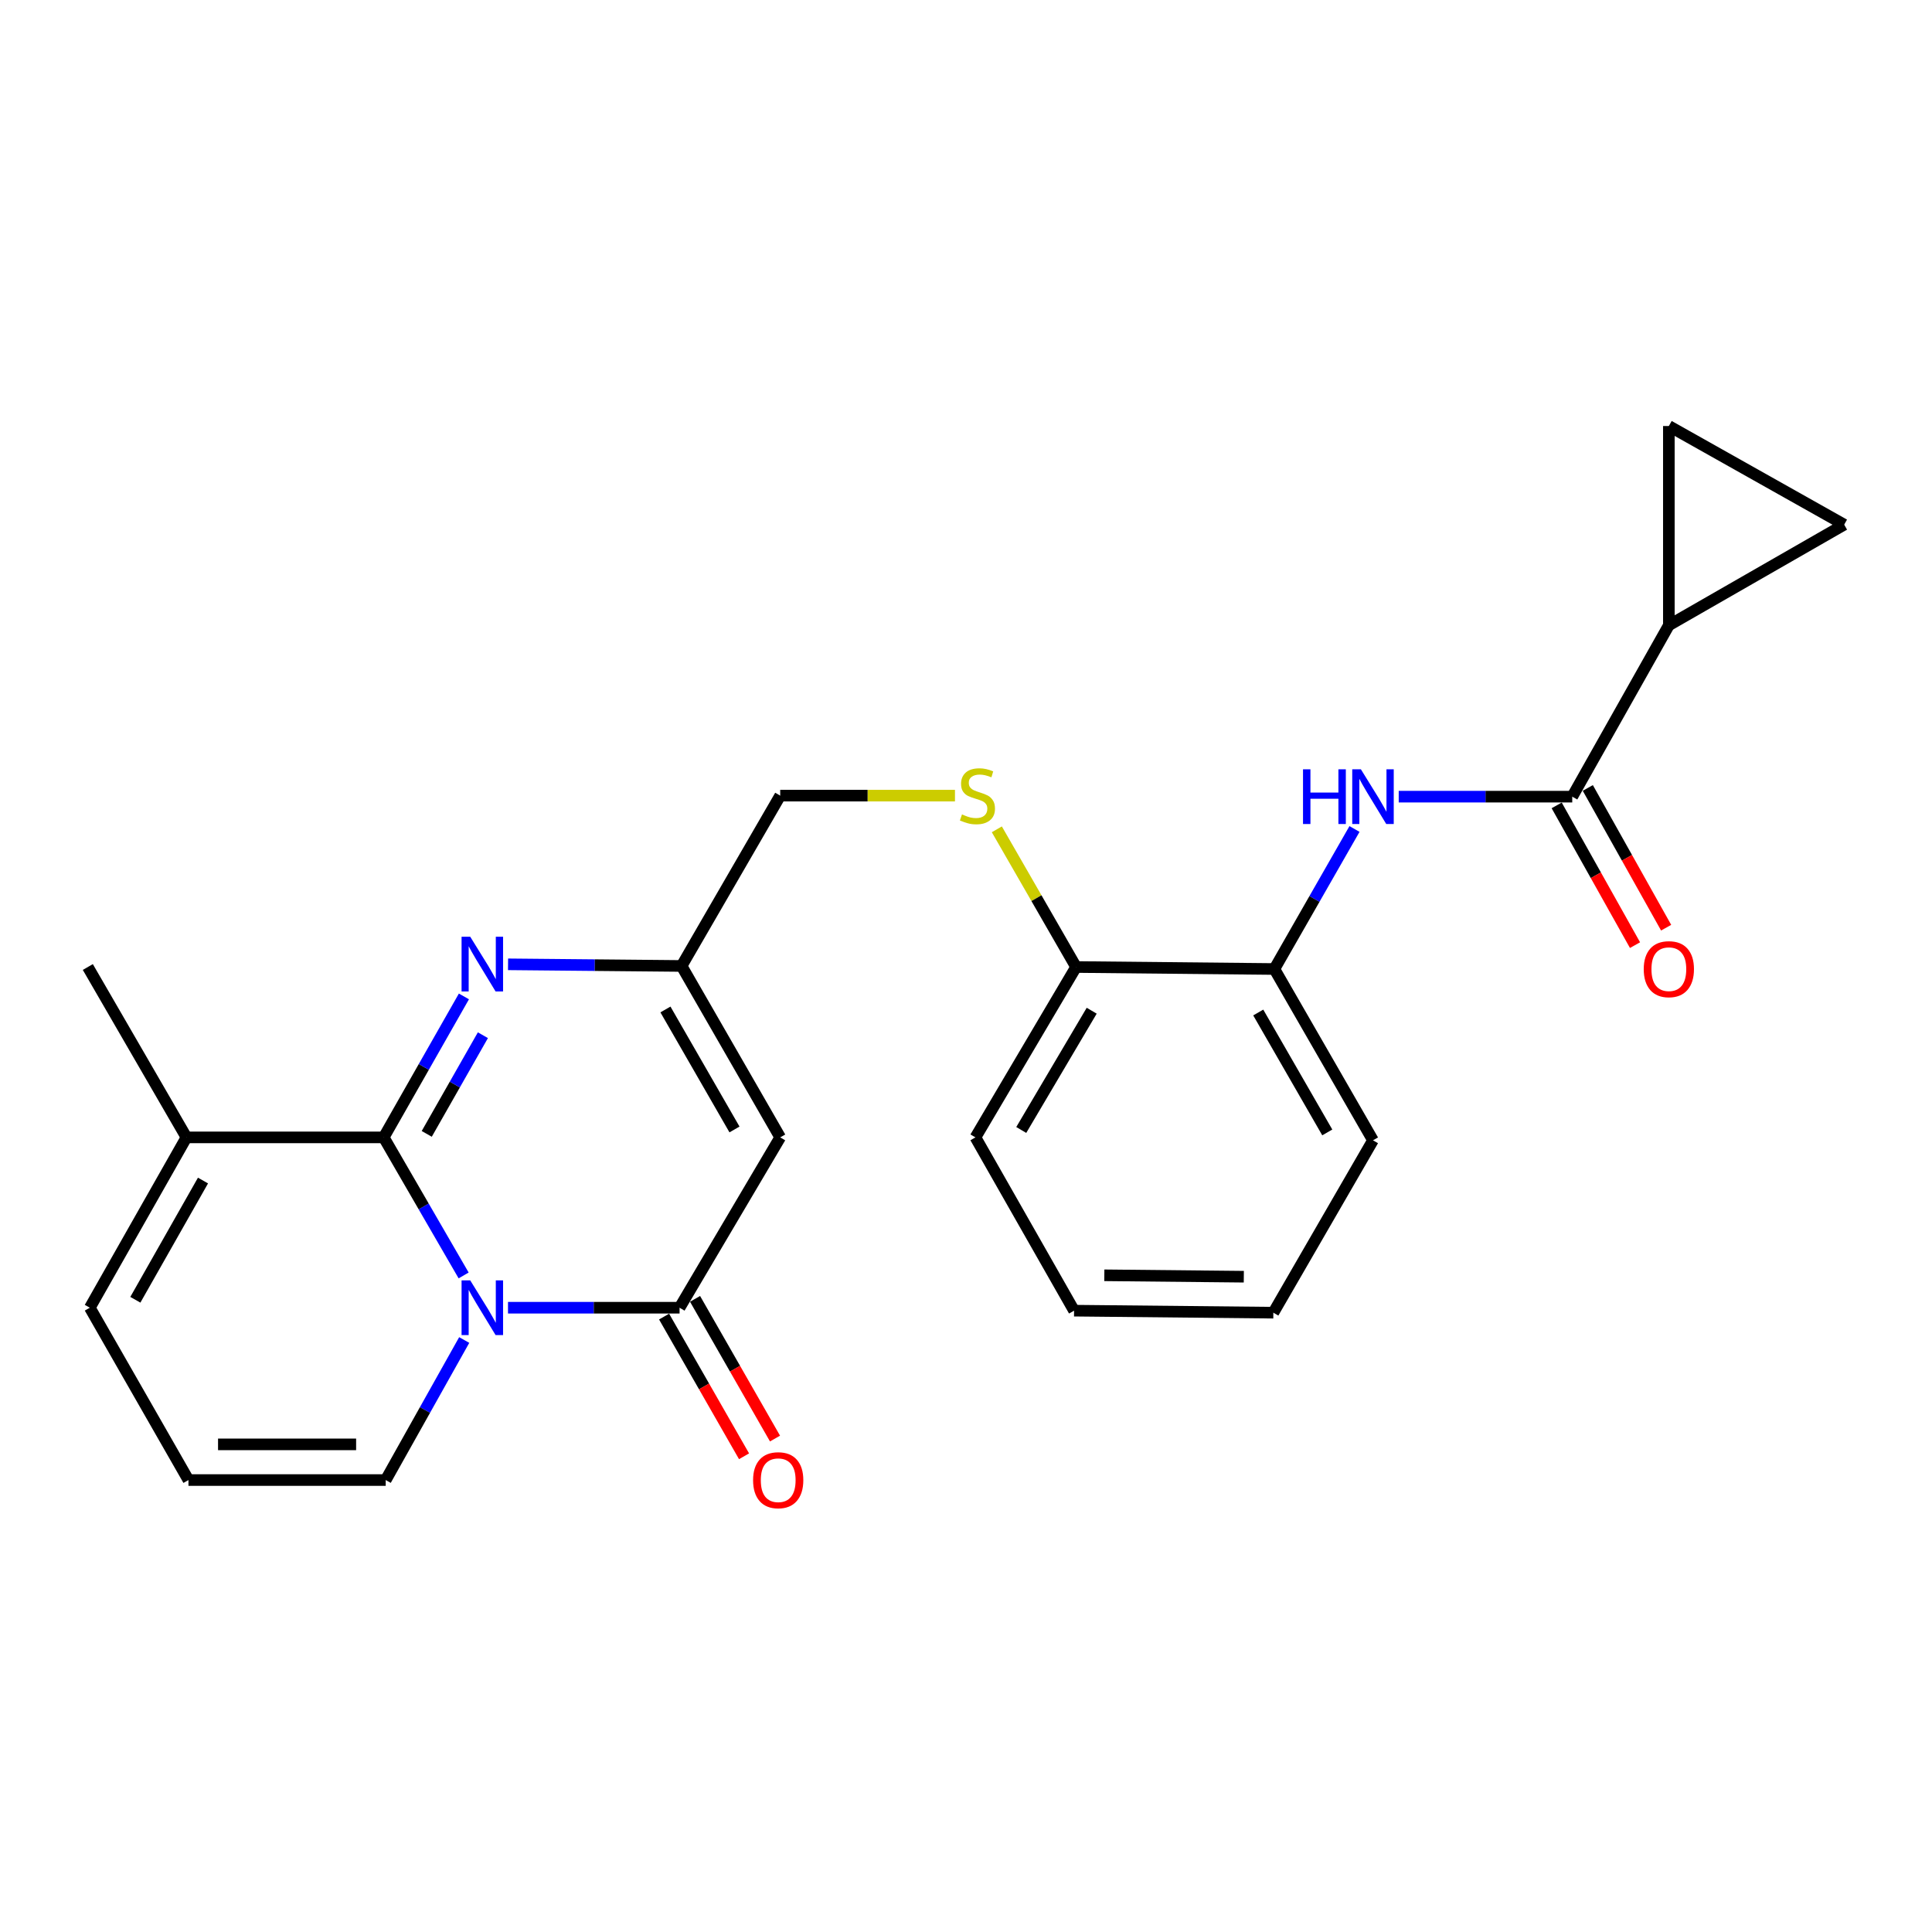 <?xml version='1.0' encoding='iso-8859-1'?>
<svg version='1.1' baseProfile='full'
              xmlns='http://www.w3.org/2000/svg'
                      xmlns:rdkit='http://www.rdkit.org/xml'
                      xmlns:xlink='http://www.w3.org/1999/xlink'
                  xml:space='preserve'
width='1000px' height='1000px' viewBox='0 0 1000 1000'>
<!-- END OF HEADER -->
<rect style='opacity:1.0;fill:#FFFFFF;stroke:none' width='1000' height='1000' x='0' y='0'> </rect>
<path class='bond-0' d='M 239.975,660.165 L 219.29,624.437' style='fill:none;fill-rule:evenodd;stroke:#0000FF;stroke-width:6px;stroke-linecap:butt;stroke-linejoin:miter;stroke-opacity:1' />
<path class='bond-0' d='M 219.29,624.437 L 198.604,588.708' style='fill:none;fill-rule:evenodd;stroke:#000000;stroke-width:6px;stroke-linecap:butt;stroke-linejoin:miter;stroke-opacity:1' />
<path class='bond-1' d='M 262.94,676.872 L 307.342,676.872' style='fill:none;fill-rule:evenodd;stroke:#0000FF;stroke-width:6px;stroke-linecap:butt;stroke-linejoin:miter;stroke-opacity:1' />
<path class='bond-1' d='M 307.342,676.872 L 351.744,676.872' style='fill:none;fill-rule:evenodd;stroke:#000000;stroke-width:6px;stroke-linecap:butt;stroke-linejoin:miter;stroke-opacity:1' />
<path class='bond-11' d='M 240.276,693.588 L 219.958,729.83' style='fill:none;fill-rule:evenodd;stroke:#0000FF;stroke-width:6px;stroke-linecap:butt;stroke-linejoin:miter;stroke-opacity:1' />
<path class='bond-11' d='M 219.958,729.83 L 199.641,766.072' style='fill:none;fill-rule:evenodd;stroke:#000000;stroke-width:6px;stroke-linecap:butt;stroke-linejoin:miter;stroke-opacity:1' />
<path class='bond-2' d='M 198.604,588.708 L 219.363,552.227' style='fill:none;fill-rule:evenodd;stroke:#000000;stroke-width:6px;stroke-linecap:butt;stroke-linejoin:miter;stroke-opacity:1' />
<path class='bond-2' d='M 219.363,552.227 L 240.122,515.746' style='fill:none;fill-rule:evenodd;stroke:#0000FF;stroke-width:6px;stroke-linecap:butt;stroke-linejoin:miter;stroke-opacity:1' />
<path class='bond-2' d='M 220.883,586.897 L 235.414,561.361' style='fill:none;fill-rule:evenodd;stroke:#000000;stroke-width:6px;stroke-linecap:butt;stroke-linejoin:miter;stroke-opacity:1' />
<path class='bond-2' d='M 235.414,561.361 L 249.946,535.824' style='fill:none;fill-rule:evenodd;stroke:#0000FF;stroke-width:6px;stroke-linecap:butt;stroke-linejoin:miter;stroke-opacity:1' />
<path class='bond-8' d='M 198.604,588.708 L 96.508,588.708' style='fill:none;fill-rule:evenodd;stroke:#000000;stroke-width:6px;stroke-linecap:butt;stroke-linejoin:miter;stroke-opacity:1' />
<path class='bond-3' d='M 351.744,676.872 L 403.834,588.708' style='fill:none;fill-rule:evenodd;stroke:#000000;stroke-width:6px;stroke-linecap:butt;stroke-linejoin:miter;stroke-opacity:1' />
<path class='bond-15' d='M 343.73,681.459 L 364.423,717.614' style='fill:none;fill-rule:evenodd;stroke:#000000;stroke-width:6px;stroke-linecap:butt;stroke-linejoin:miter;stroke-opacity:1' />
<path class='bond-15' d='M 364.423,717.614 L 385.117,753.769' style='fill:none;fill-rule:evenodd;stroke:#FF0000;stroke-width:6px;stroke-linecap:butt;stroke-linejoin:miter;stroke-opacity:1' />
<path class='bond-15' d='M 359.758,672.285 L 380.452,708.44' style='fill:none;fill-rule:evenodd;stroke:#000000;stroke-width:6px;stroke-linecap:butt;stroke-linejoin:miter;stroke-opacity:1' />
<path class='bond-15' d='M 380.452,708.44 L 401.145,744.595' style='fill:none;fill-rule:evenodd;stroke:#FF0000;stroke-width:6px;stroke-linecap:butt;stroke-linejoin:miter;stroke-opacity:1' />
<path class='bond-26' d='M 262.966,499.132 L 307.873,499.556' style='fill:none;fill-rule:evenodd;stroke:#0000FF;stroke-width:6px;stroke-linecap:butt;stroke-linejoin:miter;stroke-opacity:1' />
<path class='bond-26' d='M 307.873,499.556 L 352.78,499.98' style='fill:none;fill-rule:evenodd;stroke:#000000;stroke-width:6px;stroke-linecap:butt;stroke-linejoin:miter;stroke-opacity:1' />
<path class='bond-5' d='M 403.834,588.708 L 352.78,499.98' style='fill:none;fill-rule:evenodd;stroke:#000000;stroke-width:6px;stroke-linecap:butt;stroke-linejoin:miter;stroke-opacity:1' />
<path class='bond-5' d='M 380.169,584.609 L 344.431,522.5' style='fill:none;fill-rule:evenodd;stroke:#000000;stroke-width:6px;stroke-linecap:butt;stroke-linejoin:miter;stroke-opacity:1' />
<path class='bond-4' d='M 813.79,412.35 L 768.882,412.35' style='fill:none;fill-rule:evenodd;stroke:#000000;stroke-width:6px;stroke-linecap:butt;stroke-linejoin:miter;stroke-opacity:1' />
<path class='bond-4' d='M 768.882,412.35 L 723.975,412.35' style='fill:none;fill-rule:evenodd;stroke:#0000FF;stroke-width:6px;stroke-linecap:butt;stroke-linejoin:miter;stroke-opacity:1' />
<path class='bond-7' d='M 813.79,412.35 L 863.796,323.633' style='fill:none;fill-rule:evenodd;stroke:#000000;stroke-width:6px;stroke-linecap:butt;stroke-linejoin:miter;stroke-opacity:1' />
<path class='bond-18' d='M 805.735,416.865 L 826.008,453.032' style='fill:none;fill-rule:evenodd;stroke:#000000;stroke-width:6px;stroke-linecap:butt;stroke-linejoin:miter;stroke-opacity:1' />
<path class='bond-18' d='M 826.008,453.032 L 846.281,489.199' style='fill:none;fill-rule:evenodd;stroke:#FF0000;stroke-width:6px;stroke-linecap:butt;stroke-linejoin:miter;stroke-opacity:1' />
<path class='bond-18' d='M 821.844,407.835 L 842.118,444.002' style='fill:none;fill-rule:evenodd;stroke:#000000;stroke-width:6px;stroke-linecap:butt;stroke-linejoin:miter;stroke-opacity:1' />
<path class='bond-18' d='M 842.118,444.002 L 862.391,480.169' style='fill:none;fill-rule:evenodd;stroke:#FF0000;stroke-width:6px;stroke-linecap:butt;stroke-linejoin:miter;stroke-opacity:1' />
<path class='bond-19' d='M 352.78,499.98 L 403.834,411.817' style='fill:none;fill-rule:evenodd;stroke:#000000;stroke-width:6px;stroke-linecap:butt;stroke-linejoin:miter;stroke-opacity:1' />
<path class='bond-6' d='M 701.085,429.08 L 680.349,465.32' style='fill:none;fill-rule:evenodd;stroke:#0000FF;stroke-width:6px;stroke-linecap:butt;stroke-linejoin:miter;stroke-opacity:1' />
<path class='bond-6' d='M 680.349,465.32 L 659.614,501.56' style='fill:none;fill-rule:evenodd;stroke:#000000;stroke-width:6px;stroke-linecap:butt;stroke-linejoin:miter;stroke-opacity:1' />
<path class='bond-9' d='M 863.796,323.633 L 954.545,271.553' style='fill:none;fill-rule:evenodd;stroke:#000000;stroke-width:6px;stroke-linecap:butt;stroke-linejoin:miter;stroke-opacity:1' />
<path class='bond-10' d='M 863.796,323.633 L 863.796,220.51' style='fill:none;fill-rule:evenodd;stroke:#000000;stroke-width:6px;stroke-linecap:butt;stroke-linejoin:miter;stroke-opacity:1' />
<path class='bond-20' d='M 96.508,588.708 L 45.455,500.524' style='fill:none;fill-rule:evenodd;stroke:#000000;stroke-width:6px;stroke-linecap:butt;stroke-linejoin:miter;stroke-opacity:1' />
<path class='bond-25' d='M 96.508,588.708 L 46.491,676.872' style='fill:none;fill-rule:evenodd;stroke:#000000;stroke-width:6px;stroke-linecap:butt;stroke-linejoin:miter;stroke-opacity:1' />
<path class='bond-25' d='M 105.068,611.046 L 70.056,672.76' style='fill:none;fill-rule:evenodd;stroke:#000000;stroke-width:6px;stroke-linecap:butt;stroke-linejoin:miter;stroke-opacity:1' />
<path class='bond-28' d='M 954.545,271.553 L 863.796,220.51' style='fill:none;fill-rule:evenodd;stroke:#000000;stroke-width:6px;stroke-linecap:butt;stroke-linejoin:miter;stroke-opacity:1' />
<path class='bond-14' d='M 199.641,766.072 L 97.544,766.072' style='fill:none;fill-rule:evenodd;stroke:#000000;stroke-width:6px;stroke-linecap:butt;stroke-linejoin:miter;stroke-opacity:1' />
<path class='bond-14' d='M 184.326,747.604 L 112.859,747.604' style='fill:none;fill-rule:evenodd;stroke:#000000;stroke-width:6px;stroke-linecap:butt;stroke-linejoin:miter;stroke-opacity:1' />
<path class='bond-12' d='M 659.614,501.56 L 556.973,500.524' style='fill:none;fill-rule:evenodd;stroke:#000000;stroke-width:6px;stroke-linecap:butt;stroke-linejoin:miter;stroke-opacity:1' />
<path class='bond-21' d='M 659.614,501.56 L 710.657,590.227' style='fill:none;fill-rule:evenodd;stroke:#000000;stroke-width:6px;stroke-linecap:butt;stroke-linejoin:miter;stroke-opacity:1' />
<path class='bond-21' d='M 651.265,524.074 L 686.995,586.141' style='fill:none;fill-rule:evenodd;stroke:#000000;stroke-width:6px;stroke-linecap:butt;stroke-linejoin:miter;stroke-opacity:1' />
<path class='bond-13' d='M 494.288,411.817 L 449.061,411.817' style='fill:none;fill-rule:evenodd;stroke:#CCCC00;stroke-width:6px;stroke-linecap:butt;stroke-linejoin:miter;stroke-opacity:1' />
<path class='bond-13' d='M 449.061,411.817 L 403.834,411.817' style='fill:none;fill-rule:evenodd;stroke:#000000;stroke-width:6px;stroke-linecap:butt;stroke-linejoin:miter;stroke-opacity:1' />
<path class='bond-17' d='M 515.956,429.256 L 536.465,464.89' style='fill:none;fill-rule:evenodd;stroke:#CCCC00;stroke-width:6px;stroke-linecap:butt;stroke-linejoin:miter;stroke-opacity:1' />
<path class='bond-17' d='M 536.465,464.89 L 556.973,500.524' style='fill:none;fill-rule:evenodd;stroke:#000000;stroke-width:6px;stroke-linecap:butt;stroke-linejoin:miter;stroke-opacity:1' />
<path class='bond-16' d='M 97.544,766.072 L 46.491,676.872' style='fill:none;fill-rule:evenodd;stroke:#000000;stroke-width:6px;stroke-linecap:butt;stroke-linejoin:miter;stroke-opacity:1' />
<path class='bond-22' d='M 556.973,500.524 L 504.884,588.708' style='fill:none;fill-rule:evenodd;stroke:#000000;stroke-width:6px;stroke-linecap:butt;stroke-linejoin:miter;stroke-opacity:1' />
<path class='bond-22' d='M 565.061,523.144 L 528.598,584.873' style='fill:none;fill-rule:evenodd;stroke:#000000;stroke-width:6px;stroke-linecap:butt;stroke-linejoin:miter;stroke-opacity:1' />
<path class='bond-27' d='M 710.657,590.227 L 659.08,679.447' style='fill:none;fill-rule:evenodd;stroke:#000000;stroke-width:6px;stroke-linecap:butt;stroke-linejoin:miter;stroke-opacity:1' />
<path class='bond-24' d='M 504.884,588.708 L 555.937,678.4' style='fill:none;fill-rule:evenodd;stroke:#000000;stroke-width:6px;stroke-linecap:butt;stroke-linejoin:miter;stroke-opacity:1' />
<path class='bond-23' d='M 659.08,679.447 L 555.937,678.4' style='fill:none;fill-rule:evenodd;stroke:#000000;stroke-width:6px;stroke-linecap:butt;stroke-linejoin:miter;stroke-opacity:1' />
<path class='bond-23' d='M 643.796,660.823 L 571.596,660.091' style='fill:none;fill-rule:evenodd;stroke:#000000;stroke-width:6px;stroke-linecap:butt;stroke-linejoin:miter;stroke-opacity:1' />
<path  class='atom-0' d='M 243.388 662.712
L 252.668 677.712
Q 253.588 679.192, 255.068 681.872
Q 256.548 684.552, 256.628 684.712
L 256.628 662.712
L 260.388 662.712
L 260.388 691.032
L 256.508 691.032
L 246.548 674.632
Q 245.388 672.712, 244.148 670.512
Q 242.948 668.312, 242.588 667.632
L 242.588 691.032
L 238.908 691.032
L 238.908 662.712
L 243.388 662.712
' fill='#0000FF'/>
<path  class='atom-3' d='M 243.388 484.846
L 252.668 499.846
Q 253.588 501.326, 255.068 504.006
Q 256.548 506.686, 256.628 506.846
L 256.628 484.846
L 260.388 484.846
L 260.388 513.166
L 256.508 513.166
L 246.548 496.766
Q 245.388 494.846, 244.148 492.646
Q 242.948 490.446, 242.588 489.766
L 242.588 513.166
L 238.908 513.166
L 238.908 484.846
L 243.388 484.846
' fill='#0000FF'/>
<path  class='atom-7' d='M 674.437 398.19
L 678.277 398.19
L 678.277 410.23
L 692.757 410.23
L 692.757 398.19
L 696.597 398.19
L 696.597 426.51
L 692.757 426.51
L 692.757 413.43
L 678.277 413.43
L 678.277 426.51
L 674.437 426.51
L 674.437 398.19
' fill='#0000FF'/>
<path  class='atom-7' d='M 704.397 398.19
L 713.677 413.19
Q 714.597 414.67, 716.077 417.35
Q 717.557 420.03, 717.637 420.19
L 717.637 398.19
L 721.397 398.19
L 721.397 426.51
L 717.517 426.51
L 707.557 410.11
Q 706.397 408.19, 705.157 405.99
Q 703.957 403.79, 703.597 403.11
L 703.597 426.51
L 699.917 426.51
L 699.917 398.19
L 704.397 398.19
' fill='#0000FF'/>
<path  class='atom-14' d='M 497.92 421.537
Q 498.24 421.657, 499.56 422.217
Q 500.88 422.777, 502.32 423.137
Q 503.8 423.457, 505.24 423.457
Q 507.92 423.457, 509.48 422.177
Q 511.04 420.857, 511.04 418.577
Q 511.04 417.017, 510.24 416.057
Q 509.48 415.097, 508.28 414.577
Q 507.08 414.057, 505.08 413.457
Q 502.56 412.697, 501.04 411.977
Q 499.56 411.257, 498.48 409.737
Q 497.44 408.217, 497.44 405.657
Q 497.44 402.097, 499.84 399.897
Q 502.28 397.697, 507.08 397.697
Q 510.36 397.697, 514.08 399.257
L 513.16 402.337
Q 509.76 400.937, 507.2 400.937
Q 504.44 400.937, 502.92 402.097
Q 501.4 403.217, 501.44 405.177
Q 501.44 406.697, 502.2 407.617
Q 503 408.537, 504.12 409.057
Q 505.28 409.577, 507.2 410.177
Q 509.76 410.977, 511.28 411.777
Q 512.8 412.577, 513.88 414.217
Q 515 415.817, 515 418.577
Q 515 422.497, 512.36 424.617
Q 509.76 426.697, 505.4 426.697
Q 502.88 426.697, 500.96 426.137
Q 499.08 425.617, 496.84 424.697
L 497.92 421.537
' fill='#CCCC00'/>
<path  class='atom-16' d='M 389.797 766.152
Q 389.797 759.352, 393.157 755.552
Q 396.517 751.752, 402.797 751.752
Q 409.077 751.752, 412.437 755.552
Q 415.797 759.352, 415.797 766.152
Q 415.797 773.032, 412.397 776.952
Q 408.997 780.832, 402.797 780.832
Q 396.557 780.832, 393.157 776.952
Q 389.797 773.072, 389.797 766.152
M 402.797 777.632
Q 407.117 777.632, 409.437 774.752
Q 411.797 771.832, 411.797 766.152
Q 411.797 760.592, 409.437 757.792
Q 407.117 754.952, 402.797 754.952
Q 398.477 754.952, 396.117 757.752
Q 393.797 760.552, 393.797 766.152
Q 393.797 771.872, 396.117 774.752
Q 398.477 777.632, 402.797 777.632
' fill='#FF0000'/>
<path  class='atom-19' d='M 850.796 501.64
Q 850.796 494.84, 854.156 491.04
Q 857.516 487.24, 863.796 487.24
Q 870.076 487.24, 873.436 491.04
Q 876.796 494.84, 876.796 501.64
Q 876.796 508.52, 873.396 512.44
Q 869.996 516.32, 863.796 516.32
Q 857.556 516.32, 854.156 512.44
Q 850.796 508.56, 850.796 501.64
M 863.796 513.12
Q 868.116 513.12, 870.436 510.24
Q 872.796 507.32, 872.796 501.64
Q 872.796 496.08, 870.436 493.28
Q 868.116 490.44, 863.796 490.44
Q 859.476 490.44, 857.116 493.24
Q 854.796 496.04, 854.796 501.64
Q 854.796 507.36, 857.116 510.24
Q 859.476 513.12, 863.796 513.12
' fill='#FF0000'/>
</svg>
